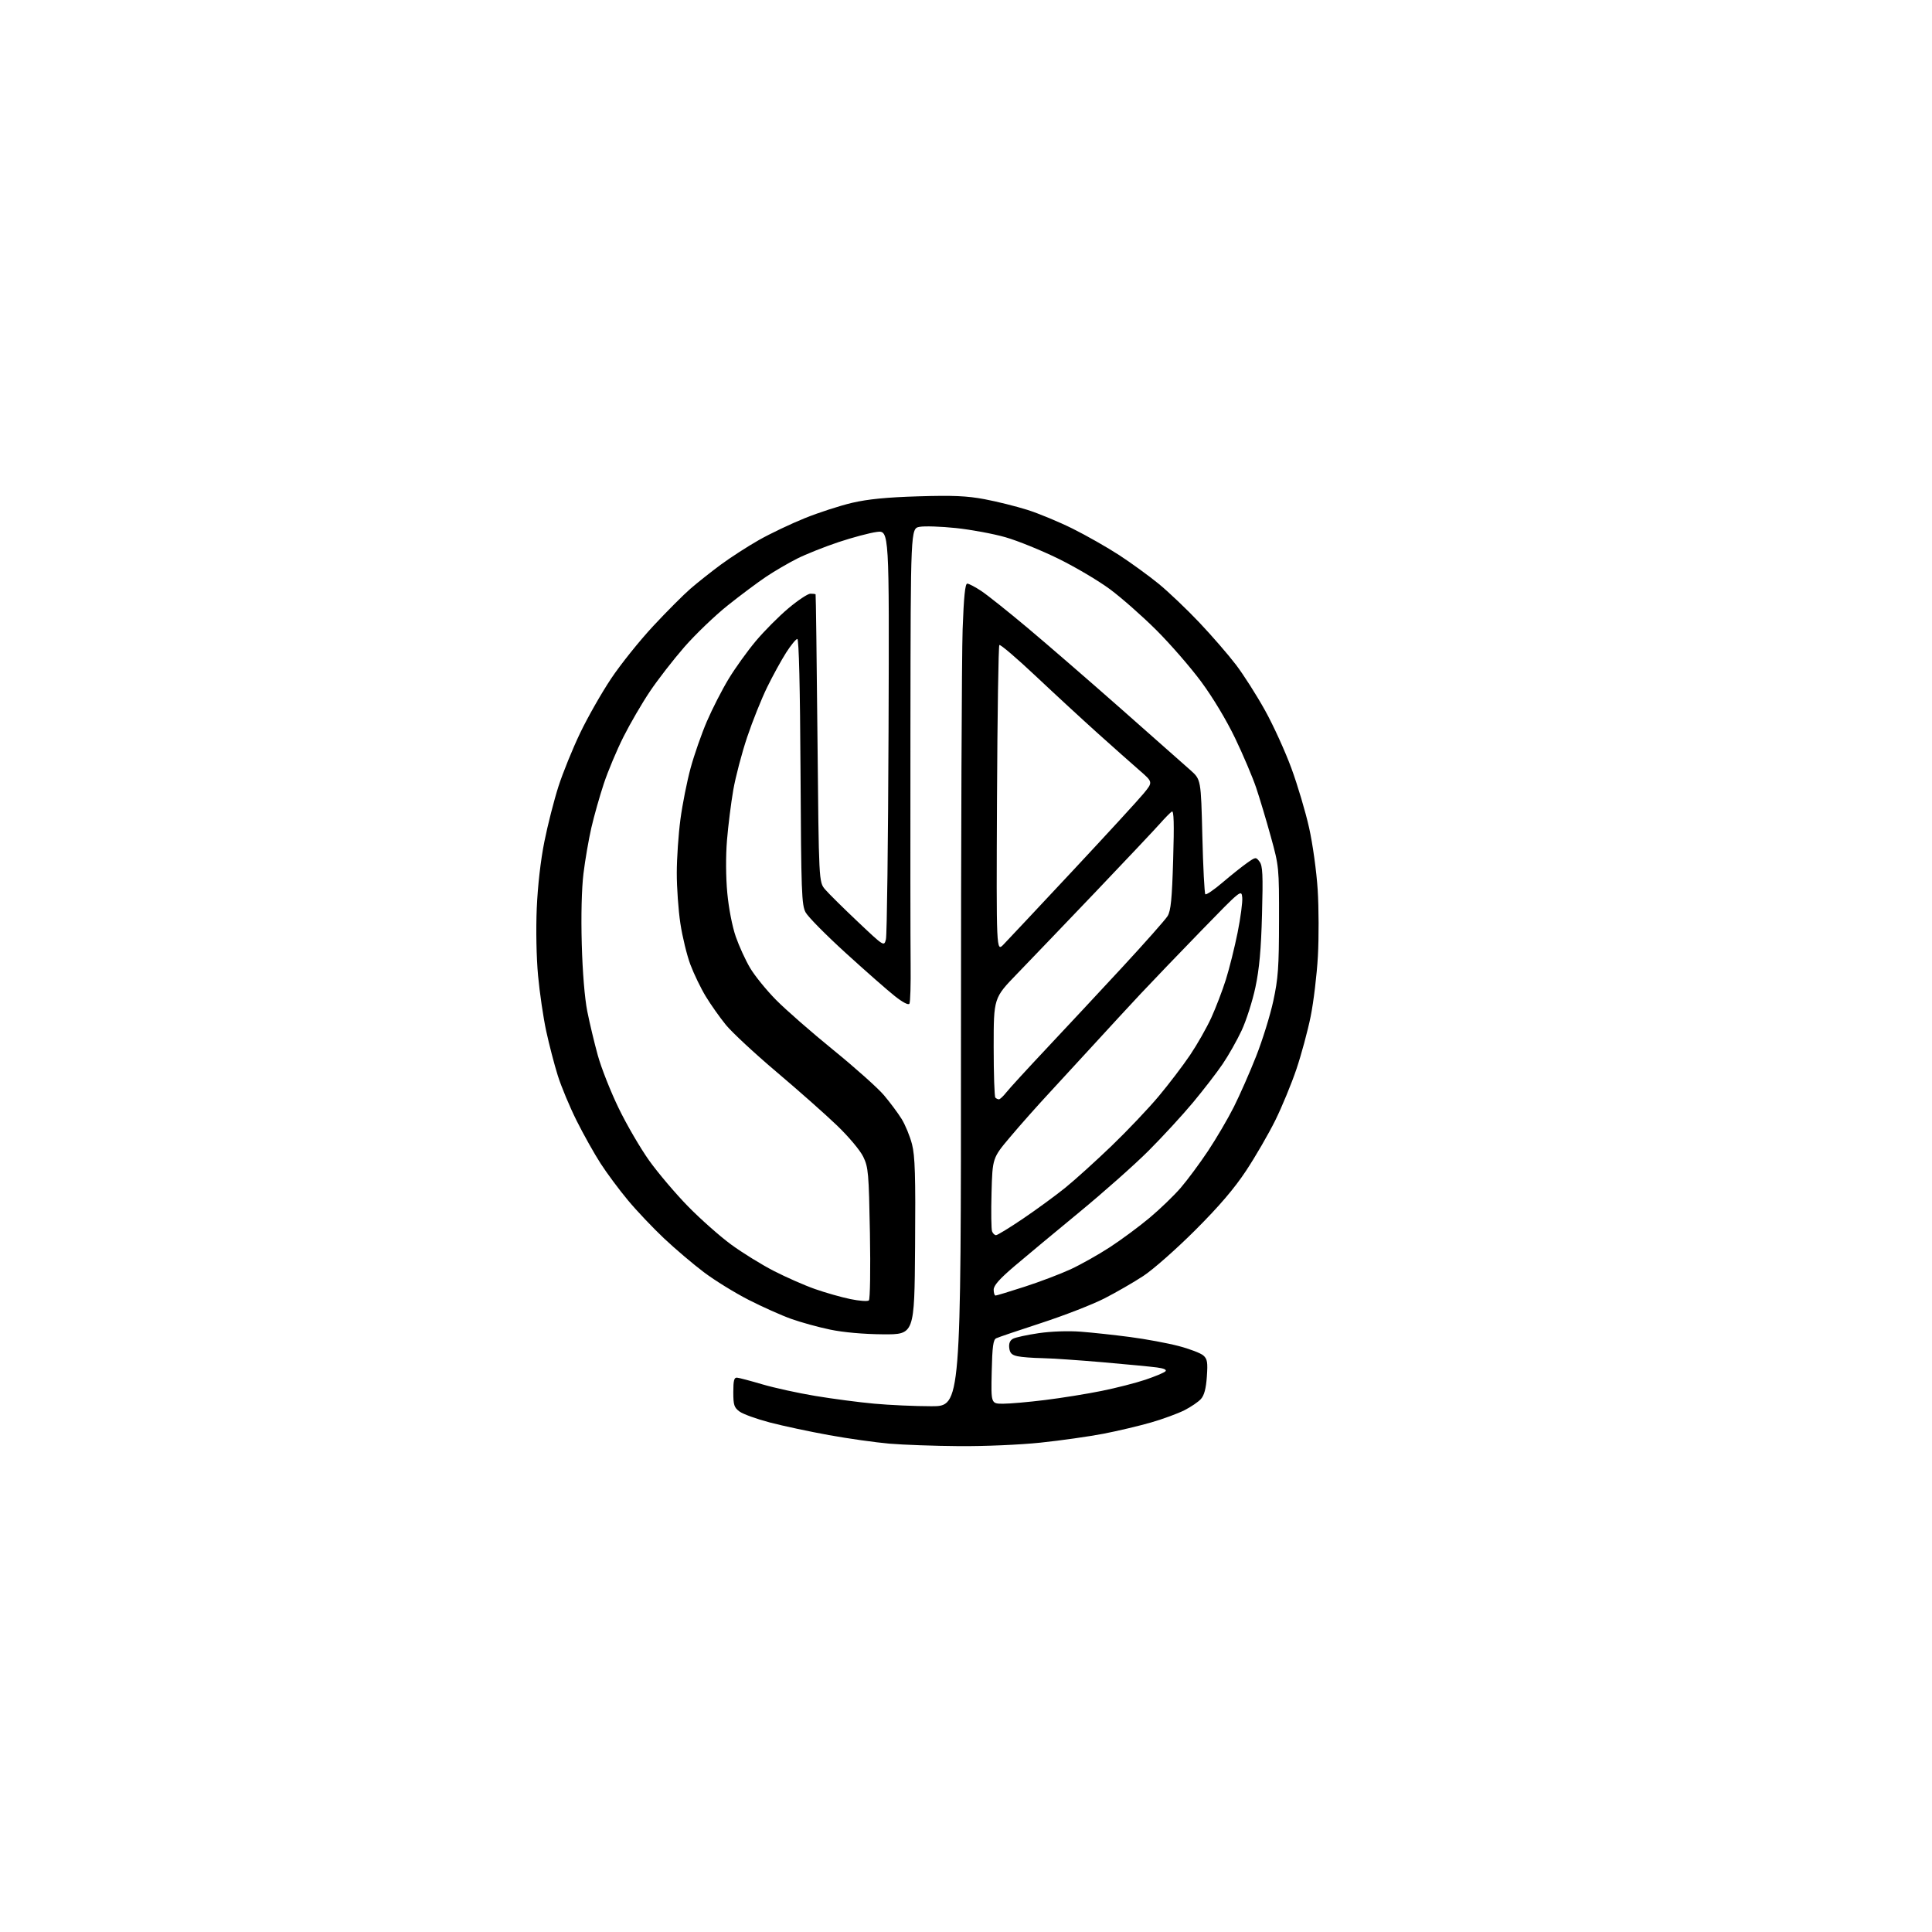 <?xml version="1.0" encoding="UTF-8" standalone="no"?>
<svg 
  version="1.1" 
  xmlns="http://www.w3.org/2000/svg" 
  xmlns:xlink="http://www.w3.org/1999/xlink" 
  xmlns:svg="http://www.w3.org/2000/svg"
  xmlns:rdf="http://www.w3.org/1999/02/22-rdf-syntax-ns#"
  xmlns:cc="http://creativecommons.org/ns#"
  xmlns:dc="http://purl.org/dc/elements/1.1/"
  viewBox="0 0 768 768"
  width="768"
  height="768"
>
<style>svg {background-color: white; }</style>"
<path stroke="none" fill="black" fill-rule="evenodd" d="M381.28,574.86C371.50,574.79 359.00,574.34 353.50,573.87C348.00,573.39 337.20,571.87 329.50,570.47C321.80,569.08 311.23,566.82 306.00,565.45C300.77,564.08 295.38,562.13 294.00,561.12C291.82,559.52 291.50,558.52 291.50,553.39C291.50,548.76 291.82,547.53 293.00,547.64C293.82,547.71 298.35,548.91 303.06,550.30C307.77,551.69 317.22,553.76 324.06,554.90C330.90,556.04 341.45,557.43 347.50,557.98C353.55,558.54 363.79,559.00 370.25,559.00C382.00,559.00 382.00,559.00 382.00,413.66C382.00,333.72 382.30,260.15 382.66,250.16C383.12,237.33 383.66,232.00 384.49,232.00C385.13,232.00 387.65,233.32 390.08,234.93C392.51,236.54 400.80,243.15 408.50,249.61C416.20,256.07 432.99,270.61 445.82,281.93C458.64,293.24 470.99,304.16 473.27,306.20C477.40,309.90 477.40,309.90 477.95,332.37C478.25,344.73 478.79,355.12 479.14,355.47C479.48,355.82 482.57,353.72 485.99,350.80C489.41,347.89 493.79,344.39 495.72,343.04C499.17,340.62 499.24,340.61 500.70,342.54C501.93,344.17 502.10,347.70 501.67,363.50C501.30,377.47 500.60,385.15 499.04,392.50C497.87,398.00 495.39,405.74 493.54,409.69C491.68,413.65 488.29,419.63 486.01,422.98C483.74,426.33 478.44,433.20 474.25,438.24C470.05,443.28 462.09,451.93 456.56,457.46C451.03,462.99 438.62,473.99 429.00,481.91C419.38,489.83 407.79,499.47 403.25,503.33C397.30,508.40 395.00,511.00 395.00,512.68C395.00,513.95 395.34,515.00 395.75,515.00C396.16,515.00 401.39,513.41 407.37,511.47C413.35,509.54 421.55,506.42 425.61,504.55C429.66,502.67 436.70,498.71 441.24,495.75C445.78,492.79 452.88,487.54 457.00,484.08C461.12,480.63 466.69,475.26 469.37,472.15C472.04,469.04 476.93,462.45 480.22,457.50C483.51,452.55 488.13,444.68 490.48,440.00C492.83,435.32 496.81,426.29 499.32,419.92C501.84,413.55 504.91,403.65 506.15,397.92C508.09,388.95 508.41,384.50 508.43,366.00C508.46,344.75 508.42,344.36 505.18,332.62C503.38,326.08 500.75,317.31 499.34,313.12C497.92,308.93 494.17,300.08 490.99,293.46C487.53,286.25 482.10,277.21 477.47,270.96C473.21,265.21 465.18,255.97 459.62,250.43C454.05,244.89 445.78,237.60 441.23,234.23C436.68,230.86 427.46,225.40 420.73,222.10C414.00,218.80 404.56,214.96 399.75,213.58C394.93,212.19 386.06,210.55 380.03,209.91C373.99,209.28 367.47,209.06 365.53,209.43C362.00,210.09 362.00,210.09 361.91,289.30C361.86,332.86 361.89,375.12 361.99,383.21C362.08,391.31 361.87,398.41 361.51,398.99C361.11,399.64 358.83,398.45 355.68,395.95C352.83,393.70 344.09,386.02 336.26,378.89C328.42,371.76 321.22,364.48 320.26,362.71C318.66,359.78 318.47,354.84 318.22,306.75C318.04,273.21 317.58,254.00 316.95,254.00C316.42,254.00 314.42,256.43 312.52,259.40C310.62,262.37 307.22,268.56 304.97,273.15C302.72,277.74 299.13,286.69 297.01,293.02C294.88,299.36 292.40,308.81 291.49,314.02C290.59,319.24 289.46,328.23 288.99,334.00C288.47,340.32 288.52,348.66 289.11,354.97C289.67,361.03 291.09,368.32 292.47,372.30C293.78,376.08 296.35,381.70 298.18,384.78C300.01,387.87 304.65,393.59 308.50,397.49C312.35,401.39 322.59,410.35 331.27,417.40C339.94,424.45 348.99,432.53 351.38,435.36C353.77,438.19 356.93,442.42 358.39,444.77C359.85,447.12 361.72,451.66 362.54,454.85C363.74,459.55 363.98,467.28 363.76,495.58C363.50,530.50 363.50,530.50 351.00,530.41C343.25,530.35 335.27,529.64 330.00,528.54C325.32,527.57 318.35,525.65 314.50,524.27C310.65,522.90 303.03,519.49 297.56,516.70C292.09,513.90 284.11,508.98 279.83,505.75C275.54,502.52 268.43,496.48 264.02,492.33C259.61,488.18 253.13,481.35 249.63,477.14C246.13,472.94 241.23,466.35 238.75,462.50C236.26,458.65 231.97,451.00 229.22,445.50C226.47,440.00 223.09,431.90 221.71,427.50C220.33,423.10 218.27,415.15 217.12,409.84C215.97,404.52 214.52,394.62 213.89,387.84C213.22,380.65 213.01,369.45 213.37,361.00C213.76,352.07 214.92,341.89 216.41,334.50C217.73,327.90 220.25,318.06 221.99,312.63C223.74,307.20 227.62,297.64 230.62,291.38C233.62,285.12 239.17,275.37 242.95,269.72C246.73,264.06 254.25,254.68 259.66,248.87C265.07,243.06 271.75,236.37 274.50,233.99C277.25,231.61 282.65,227.33 286.50,224.48C290.35,221.64 297.18,217.22 301.68,214.67C306.18,212.12 314.40,208.21 319.95,205.97C325.50,203.73 333.97,200.99 338.77,199.87C345.00,198.42 352.50,197.68 365.00,197.30C378.86,196.88 384.34,197.12 391.37,198.44C396.25,199.36 403.90,201.26 408.37,202.67C412.84,204.08 420.96,207.45 426.41,210.16C431.86,212.87 440.18,217.60 444.91,220.68C449.63,223.76 456.69,228.89 460.59,232.07C464.48,235.26 471.75,242.17 476.74,247.44C481.72,252.70 488.28,260.27 491.32,264.26C494.35,268.24 499.55,276.40 502.87,282.39C506.19,288.37 510.90,298.72 513.35,305.39C515.80,312.05 518.97,322.70 520.39,329.06C521.84,335.57 523.33,346.34 523.80,353.69C524.25,360.88 524.29,372.78 523.88,380.14C523.47,387.49 522.18,398.23 521.02,404.00C519.85,409.78 517.30,419.23 515.35,425.00C513.40,430.77 509.63,439.92 506.97,445.31C504.30,450.71 499.09,459.71 495.39,465.31C490.62,472.52 484.68,479.46 475.08,489.06C467.61,496.52 458.35,504.69 454.50,507.21C450.65,509.74 443.68,513.76 439.00,516.15C434.32,518.54 423.07,522.92 414.00,525.88C404.93,528.84 396.82,531.58 396.00,531.99C394.81,532.56 394.44,535.31 394.22,545.36C393.94,558.00 393.94,558.00 398.76,558.00C401.41,558.00 408.94,557.34 415.49,556.52C422.04,555.71 432.13,554.09 437.92,552.91C443.71,551.74 451.56,549.73 455.38,548.44C459.19,547.15 462.74,545.66 463.27,545.13C463.90,544.50 462.69,543.95 459.87,543.58C457.47,543.26 447.72,542.33 438.20,541.50C428.69,540.68 417.89,539.95 414.20,539.88C410.52,539.82 406.15,539.48 404.50,539.13C402.19,538.64 401.43,537.87 401.19,535.81C400.98,534.02 401.48,532.81 402.71,532.16C403.71,531.62 408.31,530.63 412.91,529.95C417.88,529.23 424.68,528.99 429.63,529.37C434.22,529.72 443.04,530.67 449.23,531.49C455.43,532.30 464.10,533.91 468.50,535.06C472.90,536.21 477.34,537.91 478.36,538.83C479.94,540.24 480.15,541.55 479.74,547.28C479.41,552.00 478.69,554.68 477.38,556.13C476.35,557.28 473.39,559.29 470.81,560.60C468.23,561.90 462.28,564.09 457.60,565.44C452.91,566.80 444.38,568.82 438.65,569.93C432.92,571.03 421.66,572.63 413.64,573.47C405.42,574.33 391.30,574.94 381.28,574.86zM345.39,516.94C345.88,516.49 346.07,504.68 345.81,490.23C345.37,466.21 345.18,464.01 343.16,459.84C341.94,457.30 337.40,451.89 332.74,447.41C328.21,443.05 317.41,433.49 308.74,426.16C300.07,418.83 290.99,410.39 288.55,407.41C286.12,404.42 282.53,399.34 280.57,396.11C278.60,392.88 275.85,387.19 274.45,383.47C273.05,379.75 271.26,372.39 270.46,367.10C269.66,361.82 269.02,352.77 269.03,347.00C269.03,341.23 269.69,331.64 270.48,325.70C271.27,319.76 273.09,310.58 274.53,305.30C275.97,300.01 278.89,291.65 281.02,286.71C283.15,281.76 287.01,274.22 289.60,269.94C292.18,265.66 297.05,258.88 300.41,254.87C303.78,250.85 309.63,244.97 313.42,241.79C317.21,238.60 321.14,236.00 322.15,236.00C323.17,236.00 324.09,236.11 324.21,236.25C324.33,236.39 324.66,262.18 324.96,293.56C325.50,350.62 325.50,350.62 328.00,353.56C329.38,355.18 335.21,360.95 340.97,366.39C351.43,376.28 351.43,376.28 352.17,373.39C352.58,371.80 353.04,334.57 353.21,290.65C353.50,210.81 353.50,210.81 348.50,211.46C345.75,211.82 338.92,213.64 333.33,215.50C327.73,217.37 320.31,220.33 316.83,222.08C313.35,223.84 307.80,227.08 304.50,229.29C301.20,231.50 294.34,236.62 289.26,240.68C284.17,244.74 276.43,252.17 272.04,257.20C267.66,262.23 261.50,270.16 258.36,274.84C255.22,279.51 250.48,287.65 247.83,292.92C245.18,298.19 241.67,306.55 240.03,311.50C238.39,316.45 236.16,324.32 235.08,329.00C234.01,333.68 232.59,341.88 231.94,347.24C231.21,353.21 230.95,364.05 231.26,375.24C231.56,386.34 232.42,396.83 233.45,402.00C234.38,406.68 236.26,414.55 237.63,419.50C238.99,424.45 242.72,433.90 245.92,440.50C249.11,447.10 254.60,456.51 258.11,461.42C261.63,466.33 268.55,474.49 273.50,479.55C278.45,484.61 286.14,491.42 290.59,494.69C295.03,497.95 302.68,502.69 307.59,505.21C312.49,507.73 319.88,510.98 324.00,512.42C328.12,513.87 334.43,515.66 338.00,516.40C341.57,517.14 344.90,517.39 345.39,516.94zM395.94,491.00C396.50,491.00 401.35,488.03 406.73,484.39C412.10,480.75 419.64,475.24 423.47,472.14C427.30,469.04 435.59,461.55 441.88,455.50C448.17,449.45 456.60,440.56 460.63,435.74C464.66,430.93 470.26,423.56 473.09,419.37C475.91,415.18 479.71,408.50 481.53,404.51C483.34,400.52 485.95,393.71 487.31,389.38C488.67,385.05 490.77,376.66 491.96,370.75C493.15,364.83 493.99,358.53 493.81,356.75C493.50,353.54 493.32,353.69 477.47,370.00C468.65,379.07 457.85,390.33 453.47,395.00C449.09,399.68 441.00,408.44 435.50,414.46C430.00,420.48 421.72,429.48 417.10,434.46C412.48,439.43 405.51,447.28 401.62,451.90C394.53,460.30 394.53,460.30 394.15,474.13C393.94,481.74 394.04,488.65 394.36,489.48C394.68,490.32 395.39,491.00 395.94,491.00zM397.09,437.00C397.51,437.00 398.83,435.76 400.02,434.25C401.20,432.74 408.33,424.96 415.84,416.97C423.35,408.98 436.93,394.43 446.00,384.63C455.07,374.83 463.23,365.62 464.13,364.16C465.43,362.04 465.88,357.48 466.35,341.71C466.78,327.47 466.63,322.11 465.84,322.60C465.24,322.97 463.12,325.12 461.12,327.38C459.13,329.64 447.62,341.84 435.55,354.50C423.48,367.15 409.41,381.82 404.30,387.11C395.00,396.72 395.00,396.72 395.00,416.19C395.00,426.90 395.30,435.97 395.67,436.33C396.03,436.70 396.68,437.00 397.09,437.00zM398.91,375.46C400.49,373.83 412.85,360.65 426.39,346.17C439.92,331.69 452.65,317.83 454.67,315.36C458.33,310.89 458.33,310.89 452.92,306.19C449.95,303.61 442.56,297.05 436.50,291.61C430.45,286.17 419.29,275.88 411.71,268.74C404.12,261.59 397.62,256.05 397.26,256.41C396.90,256.77 396.48,284.37 396.32,317.74C396.05,378.41 396.05,378.41 398.91,375.46z" />

</svg>